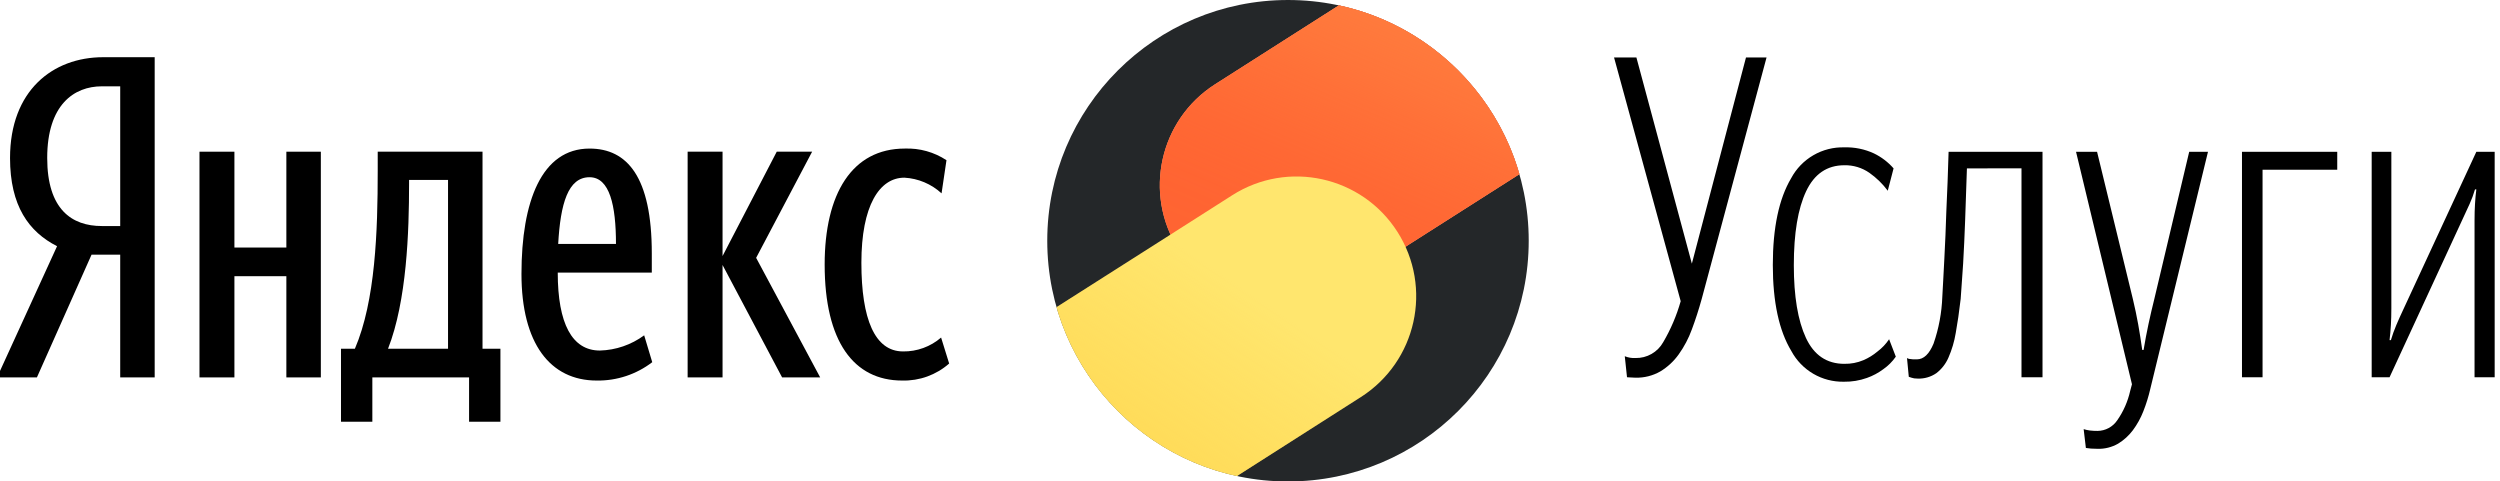 <?xml version="1.0" encoding="UTF-8"?> <svg xmlns="http://www.w3.org/2000/svg" xmlns:xlink="http://www.w3.org/1999/xlink" xmlns:xodm="http://www.corel.com/coreldraw/odm/2003" xml:space="preserve" width="2077px" height="400px" version="1.1" style="shape-rendering:geometricPrecision; text-rendering:geometricPrecision; image-rendering:optimizeQuality; fill-rule:evenodd; clip-rule:evenodd" viewBox="0 0 2077 400.38"> <defs> <style type="text/css"> .fil0 {fill:black} .fil1 {fill:black;fill-rule:nonzero} .fil2 {fill:#242729;fill-rule:nonzero} .fil4 {fill:#FF6432;fill-rule:nonzero} .fil3 {fill:#FF9D7C;fill-rule:nonzero} .fil7 {fill:#FFE66E;fill-rule:nonzero} .fil8 {fill:url(#id0);fill-rule:nonzero} .fil6 {fill:url(#id1);fill-rule:nonzero} .fil5 {fill:url(#id2);fill-rule:nonzero} </style> <linearGradient id="id0" gradientUnits="userSpaceOnUse" x1="1025.66" y1="234.24" x2="906.1" y2="411.99"> <stop offset="0" style="stop-opacity:0; stop-color:#FFD750"></stop> <stop offset="1" style="stop-opacity:1; stop-color:#FFD750"></stop> </linearGradient> <linearGradient id="id1" gradientUnits="userSpaceOnUse" x1="1042.79" y1="213.52" x2="1174.29" y2="-94.56"> <stop offset="0" style="stop-opacity:0; stop-color:#FF8140"></stop> <stop offset="0.071" style="stop-opacity:0.012; stop-color:#FF8140"></stop> <stop offset="0.129" style="stop-opacity:0.035; stop-color:#FF8140"></stop> <stop offset="0.2" style="stop-opacity:0.082; stop-color:#FF8140"></stop> <stop offset="0.271" style="stop-opacity:0.149; stop-color:#FF8140"></stop> <stop offset="0.329" style="stop-opacity:0.231; stop-color:#FF8140"></stop> <stop offset="0.4" style="stop-opacity:0.333; stop-color:#FF8140"></stop> <stop offset="0.471" style="stop-opacity:0.443; stop-color:#FF8140"></stop> <stop offset="0.529" style="stop-opacity:0.557; stop-color:#FF8140"></stop> <stop offset="0.6" style="stop-opacity:0.667; stop-color:#FF8140"></stop> <stop offset="0.671" style="stop-opacity:0.769; stop-color:#FF8140"></stop> <stop offset="0.729" style="stop-opacity:0.851; stop-color:#FF8140"></stop> <stop offset="0.8" style="stop-opacity:0.918; stop-color:#FF8140"></stop> <stop offset="0.871" style="stop-opacity:0.965; stop-color:#FF8140"></stop> <stop offset="0.929" style="stop-opacity:0.992; stop-color:#FF8140"></stop> <stop offset="1" style="stop-opacity:1; stop-color:#FF8140"></stop> </linearGradient> <radialGradient id="id2" gradientUnits="userSpaceOnUse" gradientTransform="matrix(1.903 -1.315 0.977 1.388 -1192 1259)" cx="1035.25" cy="263.45" r="20.89" fx="1035.25" fy="263.45"> <stop offset="0" style="stop-opacity:0.969; stop-color:#CC0700"></stop> <stop offset="0.071" style="stop-opacity:0.961; stop-color:#CC0700"></stop> <stop offset="0.129" style="stop-opacity:0.937; stop-color:#CC0700"></stop> <stop offset="0.2" style="stop-opacity:0.89; stop-color:#CC0700"></stop> <stop offset="0.271" style="stop-opacity:0.827; stop-color:#CC0700"></stop> <stop offset="0.329" style="stop-opacity:0.745; stop-color:#CC0700"></stop> <stop offset="0.4" style="stop-opacity:0.647; stop-color:#CC0700"></stop> <stop offset="0.471" style="stop-opacity:0.541; stop-color:#CC0700"></stop> <stop offset="0.529" style="stop-opacity:0.427; stop-color:#CC0700"></stop> <stop offset="0.6" style="stop-opacity:0.322; stop-color:#CC0700"></stop> <stop offset="0.671" style="stop-opacity:0.224; stop-color:#CC0700"></stop> <stop offset="0.729" style="stop-opacity:0.141; stop-color:#CC0700"></stop> <stop offset="0.8" style="stop-opacity:0.078; stop-color:#CC0700"></stop> <stop offset="0.871" style="stop-opacity:0.035; stop-color:#CC0700"></stop> <stop offset="0.929" style="stop-opacity:0.012; stop-color:#CC0700"></stop> <stop offset="1" style="stop-opacity:0; stop-color:#CC0700"></stop> </radialGradient> </defs> <g id="Слой_x0020_1">  <g id="_1207148277216"> <g> <path class="fil0" d="M7.36 131.37c0,39.84 15.64,61.44 39.11,73.36l-49.91 109.12 33.15 0 45.43 -102.05 23.84 0 0 102.05 28.67 0 0 -266.28 -42.82 0c-42.09,0 -77.46,27.93 -77.46,83.79l-0.01 0.01zm91.62 56.6l-15.27 0c-24.95,0 -45.44,-13.78 -45.44,-56.61 0,-44.31 22.34,-59.58 45.44,-59.58l15.27 0 0 116.19z"></path> <polygon class="fil1" points="237.15,205.85 193.95,205.85 193.95,126.15 164.9,126.15 164.9,313.85 193.95,313.85 193.95,229.68 237.15,229.68 237.15,313.85 265.82,313.85 265.82,126.15 237.15,126.15 "></polygon> <polygon class="fil1" points="644.94,126.15 674.37,126.15 627.81,214.42 681.07,313.85 649.41,313.85 599.88,220.37 599.88,313.85 570.84,313.85 570.84,126.15 599.88,126.15 599.88,212.93 "></polygon> <path class="fil0" d="M400.27 126.15l-87.15 0 0 16.01c0,49.91 -1.86,108 -18.99,147.85l-11.55 0 0 60.71 26.07 0 0 -36.87 80.44 0 0 36.86 26.07 0.01 0 -60.71 -14.89 0 0 -163.86zm-28.68 163.86l-49.9 0c15.64,-39.85 17.5,-97.57 17.5,-137.05l0 -3.35 32.4 0 0 140.4z"></path> <path class="fil1" d="M749.96 292.25c11.61,0.16 22.87,-3.95 31.66,-11.54l6.7 21.6c-10.77,9.49 -24.74,14.54 -39.1,14.15 -40.22,0 -64.43,-32.4 -64.43,-96.46 0,-58.84 22.72,-96.45 66.67,-96.45 12.27,-0.45 24.38,2.93 34.63,9.68l-4.09 27.56c-8.49,-7.79 -19.41,-12.4 -30.92,-13.03 -20.85,0 -35.75,23.46 -35.75,70.76 0,46.92 11.18,73.73 34.64,73.73l-0.01 0z"></path> <path class="fil0" d="M497.84 291.5c-23.09,0 -35.01,-22.34 -35.01,-64.8l78.21 0.01 0 -16.02c0,-63.68 -20.48,-87.14 -51.77,-87.14 -39.85,0 -56.61,43.94 -56.61,104.28 0,57.72 23.84,88.63 62.57,88.63 16.67,0.27 32.95,-5.12 46.18,-15.27l-6.71 -22.34c-10.71,7.89 -23.57,12.31 -36.87,12.66l0.01 -0.01zm-8.57 -144.12c16.76,0 21.98,23.46 21.98,55.49l-48.05 0c1.87,-33.52 8.19,-55.49 26.07,-55.49z"></path> <path class="fil1" d="M1359.09 314.08c-1.31,0.01 -2.61,-0.05 -3.91,-0.19 -1.05,-0.12 -2.11,-0.18 -3.16,-0.18l-1.86 -17.48c2.83,1.15 5.88,1.66 8.93,1.49 4.68,0.1 9.3,-1.07 13.36,-3.4 4.07,-2.33 7.41,-5.72 9.7,-9.81 6.26,-10.67 11.14,-22.11 14.51,-34.03l-55.42 -202.7 18.59 0 46.12 171.46 45.01 -171.46 17.1 0 -53.93 200.84c-2.48,8.93 -5.21,17.36 -8.18,25.29 -2.69,7.41 -6.38,14.42 -10.97,20.83 -4.07,5.7 -9.26,10.51 -15.25,14.13 -6.27,3.59 -13.41,5.39 -20.63,5.21l-0.01 0z"></path> <path class="fil1" d="M1532.79 302.55c5.41,0.11 10.79,-0.92 15.8,-3.02 4.24,-1.81 8.18,-4.24 11.71,-7.21 3.78,-2.83 7.06,-6.29 9.67,-10.22l5.58 14.5c-2.82,4.07 -6.35,7.59 -10.4,10.42 -4.15,3.09 -8.72,5.54 -13.58,7.25 -6.14,2.21 -12.64,3.27 -19.16,3.17 -8.92,0.18 -17.73,-2.09 -25.44,-6.59 -7.71,-4.5 -14.04,-11.03 -18.26,-18.89 -10.29,-16.99 -15.44,-40.85 -15.44,-71.6 0,-30.99 5.09,-55.05 15.25,-72.16 4.26,-7.97 10.66,-14.59 18.48,-19.12 7.82,-4.54 16.75,-6.8 25.79,-6.54 8.46,-0.25 16.86,1.46 24.54,5.02 6.24,3.01 11.8,7.24 16.36,12.46l-4.83 18.6c-4.26,-5.74 -9.41,-10.76 -15.25,-14.88 -6.1,-4.26 -13.39,-6.47 -20.82,-6.32 -14.4,0 -24.99,7.21 -31.81,21.62 -6.82,14.42 -10.24,34.92 -10.24,61.51 0,25.85 3.36,45.98 10.05,60.39 6.7,14.42 17.36,21.62 32,21.62l0 -0.01z"></path> <path class="fil1" d="M1629.48 248.62c-1.24,10.66 -2.6,20.09 -4.09,28.26 -1.17,7.12 -3.23,14.05 -6.13,20.65 -2.21,5.06 -5.66,9.48 -10.05,12.83 -4.53,3.11 -9.94,4.67 -15.43,4.47 -1,0.01 -1.99,-0.05 -2.98,-0.19 -0.76,-0.13 -1.5,-0.32 -2.24,-0.56 -0.76,-0.17 -1.51,-0.42 -2.22,-0.74l-1.49 -15.62c0.56,0.38 1.18,0.64 1.86,0.74 2.09,0.35 4.2,0.48 6.32,0.38 5.71,0 10.34,-4.41 13.95,-13.21 4.33,-12.52 6.76,-25.62 7.24,-38.86 0.25,-3.72 0.5,-8.31 0.75,-13.76 0.25,-5.46 0.55,-11.34 0.93,-17.67 0.37,-6.32 0.69,-12.9 0.94,-19.72 0.23,-6.82 0.48,-13.57 0.74,-20.27 0.73,-15.37 1.36,-31.74 1.86,-49.1l78.1 0.01 0 187.45 -17.48 0 0 -173.7 -45.38 0.01c-0.5,15.13 -0.99,29.51 -1.48,43.15 -0.25,5.95 -0.5,12.02 -0.75,18.22 -0.25,6.2 -0.56,12.15 -0.92,17.85 -0.38,5.71 -0.76,11.1 -1.12,16.18 -0.37,5.09 -0.69,9.48 -0.93,13.2z"></path> <path class="fil1" d="M1743.28 373.22c-1.99,0 -3.77,-0.06 -5.39,-0.18 -1.43,-0.1 -2.86,-0.28 -4.28,-0.53l-1.85 -15.66c1.63,0.53 3.32,0.9 5.02,1.12 2.16,0.26 4.32,0.39 6.5,0.37 3.24,-0.03 6.42,-0.84 9.26,-2.37 2.86,-1.53 5.3,-3.72 7.11,-6.4 5.16,-7.36 8.82,-15.66 10.79,-24.44l1.49 -5.59 -46.5 -193.29 17.49 0.01 29.76 122.37c1.72,7.19 3.21,14.26 4.45,21.19 1.24,6.95 2.36,14.02 3.35,21.21l1.12 -0.01c1.24,-7.43 2.6,-14.63 4.09,-21.57 1.49,-6.94 3.1,-13.88 4.84,-20.83l29 -122.37 15.62 0.01 -47.97 197.13c-1.45,6.33 -3.38,12.55 -5.77,18.59 -2.19,5.64 -5.13,10.96 -8.73,15.81 -3.36,4.47 -7.52,8.25 -12.28,11.16 -5.21,2.97 -11.12,4.45 -17.12,4.28l0 -0.01z"></path> <polygon class="fil1" points="1880.53,141.13 1880.53,313.71 1863.42,313.71 1863.42,126.25 1942.64,126.26 1942.64,141.14 "></polygon> <path class="fil1" d="M2056.82 183.16c0,-4.96 0.13,-9.48 0.38,-13.58 0.23,-4.09 0.61,-8.11 1.11,-12.08l-1.11 0c-1.22,4.13 -2.71,8.16 -4.47,12.08 -1.74,3.85 -3.6,7.88 -5.58,12.09l-61 132.04 -14.87 0 0 -187.46 16.36 0.01 0 130.18c0,4.96 -0.12,9.55 -0.37,13.76 -0.25,4.22 -0.62,8.43 -1.11,12.64l1.11 0c1.25,-4.24 2.74,-8.4 4.47,-12.46 1.73,-4.09 3.59,-8.24 5.58,-12.46l60.99 -131.67 15.25 0.01 0 187.45 -16.74 0 0 -130.55z"></path> </g> <path class="fil2" d="M1070.09 400.38c110.56,0 200.19,-89.63 200.19,-200.19 0,-110.56 -89.63,-200.19 -200.19,-200.19 -110.56,0 -200.19,89.63 -200.19,200.19 0,110.56 89.63,200.19 200.19,200.19z"></path> <path class="fil3" d="M1009.54 70.04c-46.35,29.52 -59.99,91.04 -30.46,137.39 29.53,46.34 91.04,59.98 137.39,30.46l146.06 -93.06c-20.2,-70.33 -77.91,-124.81 -150.1,-140.35l-102.89 65.56z"></path> <path class="fil4" d="M1009.54 70.04c-46.35,29.52 -59.99,91.04 -30.46,137.39 29.53,46.34 91.04,59.98 137.39,30.46l146.06 -93.06c-20.2,-70.33 -77.91,-124.81 -150.1,-140.35l-102.89 65.56z"></path> <path class="fil5" d="M1009.54 70.04c-46.35,29.52 -59.99,91.04 -30.46,137.39 29.53,46.34 91.04,59.98 137.39,30.46l146.06 -93.06c-20.2,-70.33 -77.91,-124.81 -150.1,-140.35l-102.89 65.56z"></path> <path class="fil6" d="M1009.54 70.04c-46.35,29.52 -59.99,91.04 -30.46,137.39 29.53,46.34 91.04,59.98 137.39,30.46l146.06 -93.06c-20.2,-70.33 -77.91,-124.81 -150.1,-140.35l-102.89 65.56z"></path> <path class="fil7" d="M877.62 255.44l146.11 -93.08c46.35,-29.53 107.86,-15.89 137.39,30.46 29.53,46.35 15.89,107.86 -30.46,137.39l-103.06 65.66c-72.15,-15.6 -129.83,-70.08 -149.99,-140.43l0.01 0z"></path> <path class="fil8" d="M877.62 255.44l146.11 -93.08c46.35,-29.53 107.86,-15.89 137.39,30.46 29.53,46.35 15.89,107.86 -30.46,137.39l-103.06 65.66c-72.15,-15.6 -129.83,-70.08 -149.99,-140.43l0.01 0z"></path> </g> </g> </svg> 